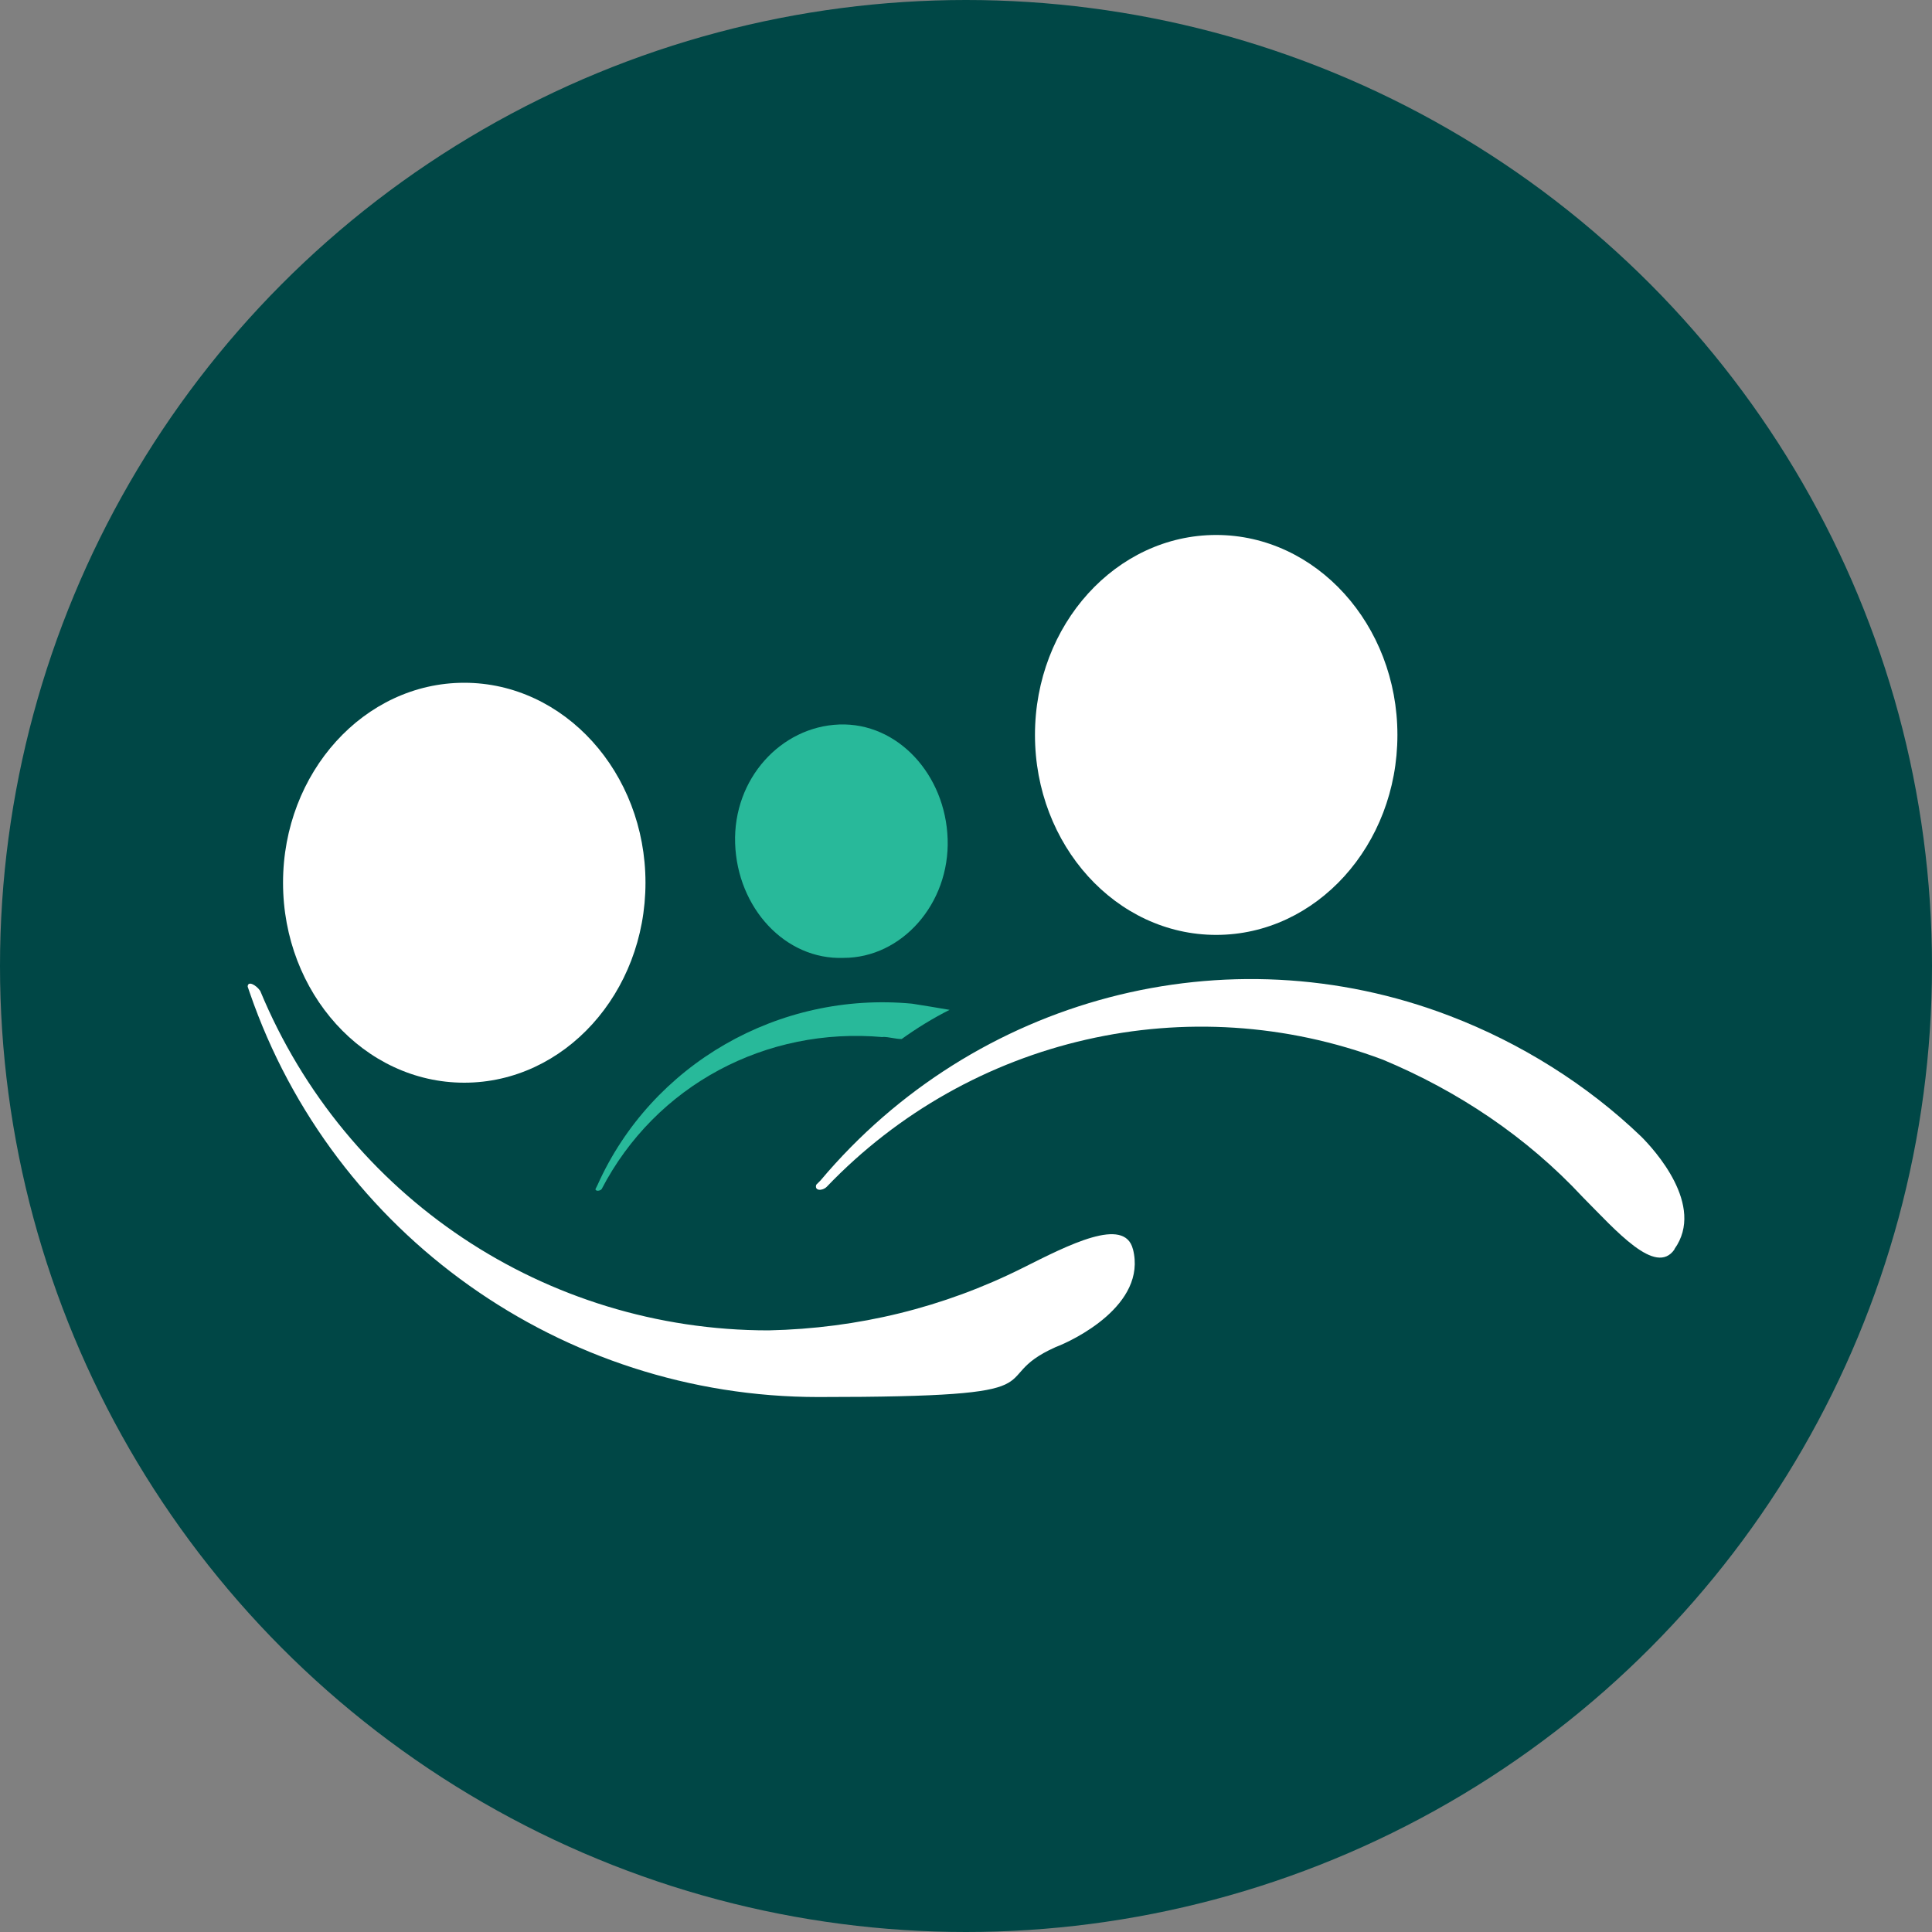 <svg xmlns="http://www.w3.org/2000/svg" version="1.1" viewBox="0 0 1000 1000">
<rect x="0" y="0" width="1000" height="1000" fill="#808080" stroke="none"/>
<defs><style>.cls-1,.cls-2{fill:#fff;fill-rule:evenodd;stroke-width:0}.cls-2{fill:#28b99a}</style></defs>
<circle cx="500" cy="500" r="500" style="fill:#004746;stroke-width:0"/><path id="Fill-1" d="M586.4 646.6c-4.3-17.2-33.4-2.2-57.1 9.7-41 20.5-85.2 31.3-131.5 32.3-115.4 0-218.9-69-263.1-175.7-2.2-3.2-6.5-5.4-6.5-2.2l1.1 3.2C172.4 639 291 723.1 423.6 723.1s84.1-8.6 122.9-25.9c8.6-3.2 47.4-21.6 39.9-50.7" class="cls-1"/><path id="Fill-4" d="M866.7 646.7c-9.7 14-30.2-9.7-47.4-27-29.1-31.3-64.7-55-103.5-71.2-100.3-37.7-213.5-11.9-287.9 65.8-2.2 2.2-6.5 2.2-5.4-1.1l2.2-2.2c79.8-94.9 210.2-129.4 325.6-85.2 36.7 14 71.2 35.6 99.2 62.5 6.5 6.5 33.4 35.6 17.2 58.2" class="cls-1"/><path id="Fill-6" d="M457 536.7c3.2 0 6.5 1.1 9.7 1.1 7.5-5.4 16.2-10.8 24.8-15.1-6.5-1.1-12.9-2.2-19.4-3.2-69-6.5-134.8 31.3-162.8 93.8l-1.1 2.2c0 1.1 2.2 1.1 3.2 0 28-53.9 85.2-84.1 145.5-78.7" class="cls-2"/><path id="Fill-8" d="M629.5 276.9c51.7 0 93.8 46.4 93.8 103.5s-42 103.5-93.8 103.5-93.8-46.4-93.8-103.5 42-103.5 93.8-103.5" class="cls-1"/><path id="Fill-10" d="M240.3 353.4c51.7 0 93.8 46.4 93.8 103.5s-42 103.5-93.8 103.5-93.8-46.4-93.8-103.5 42-103.5 93.8-103.5" class="cls-1"/><path id="Fill-12" d="M434.4 375c30.2-1.1 55 25.9 56.1 59.3 1.1 33.4-23.7 61.5-53.9 61.5-30.2 1.1-55-25.9-56.1-59.3-1.1-33.4 23.7-60.4 53.9-61.5" class="cls-2"/></svg>